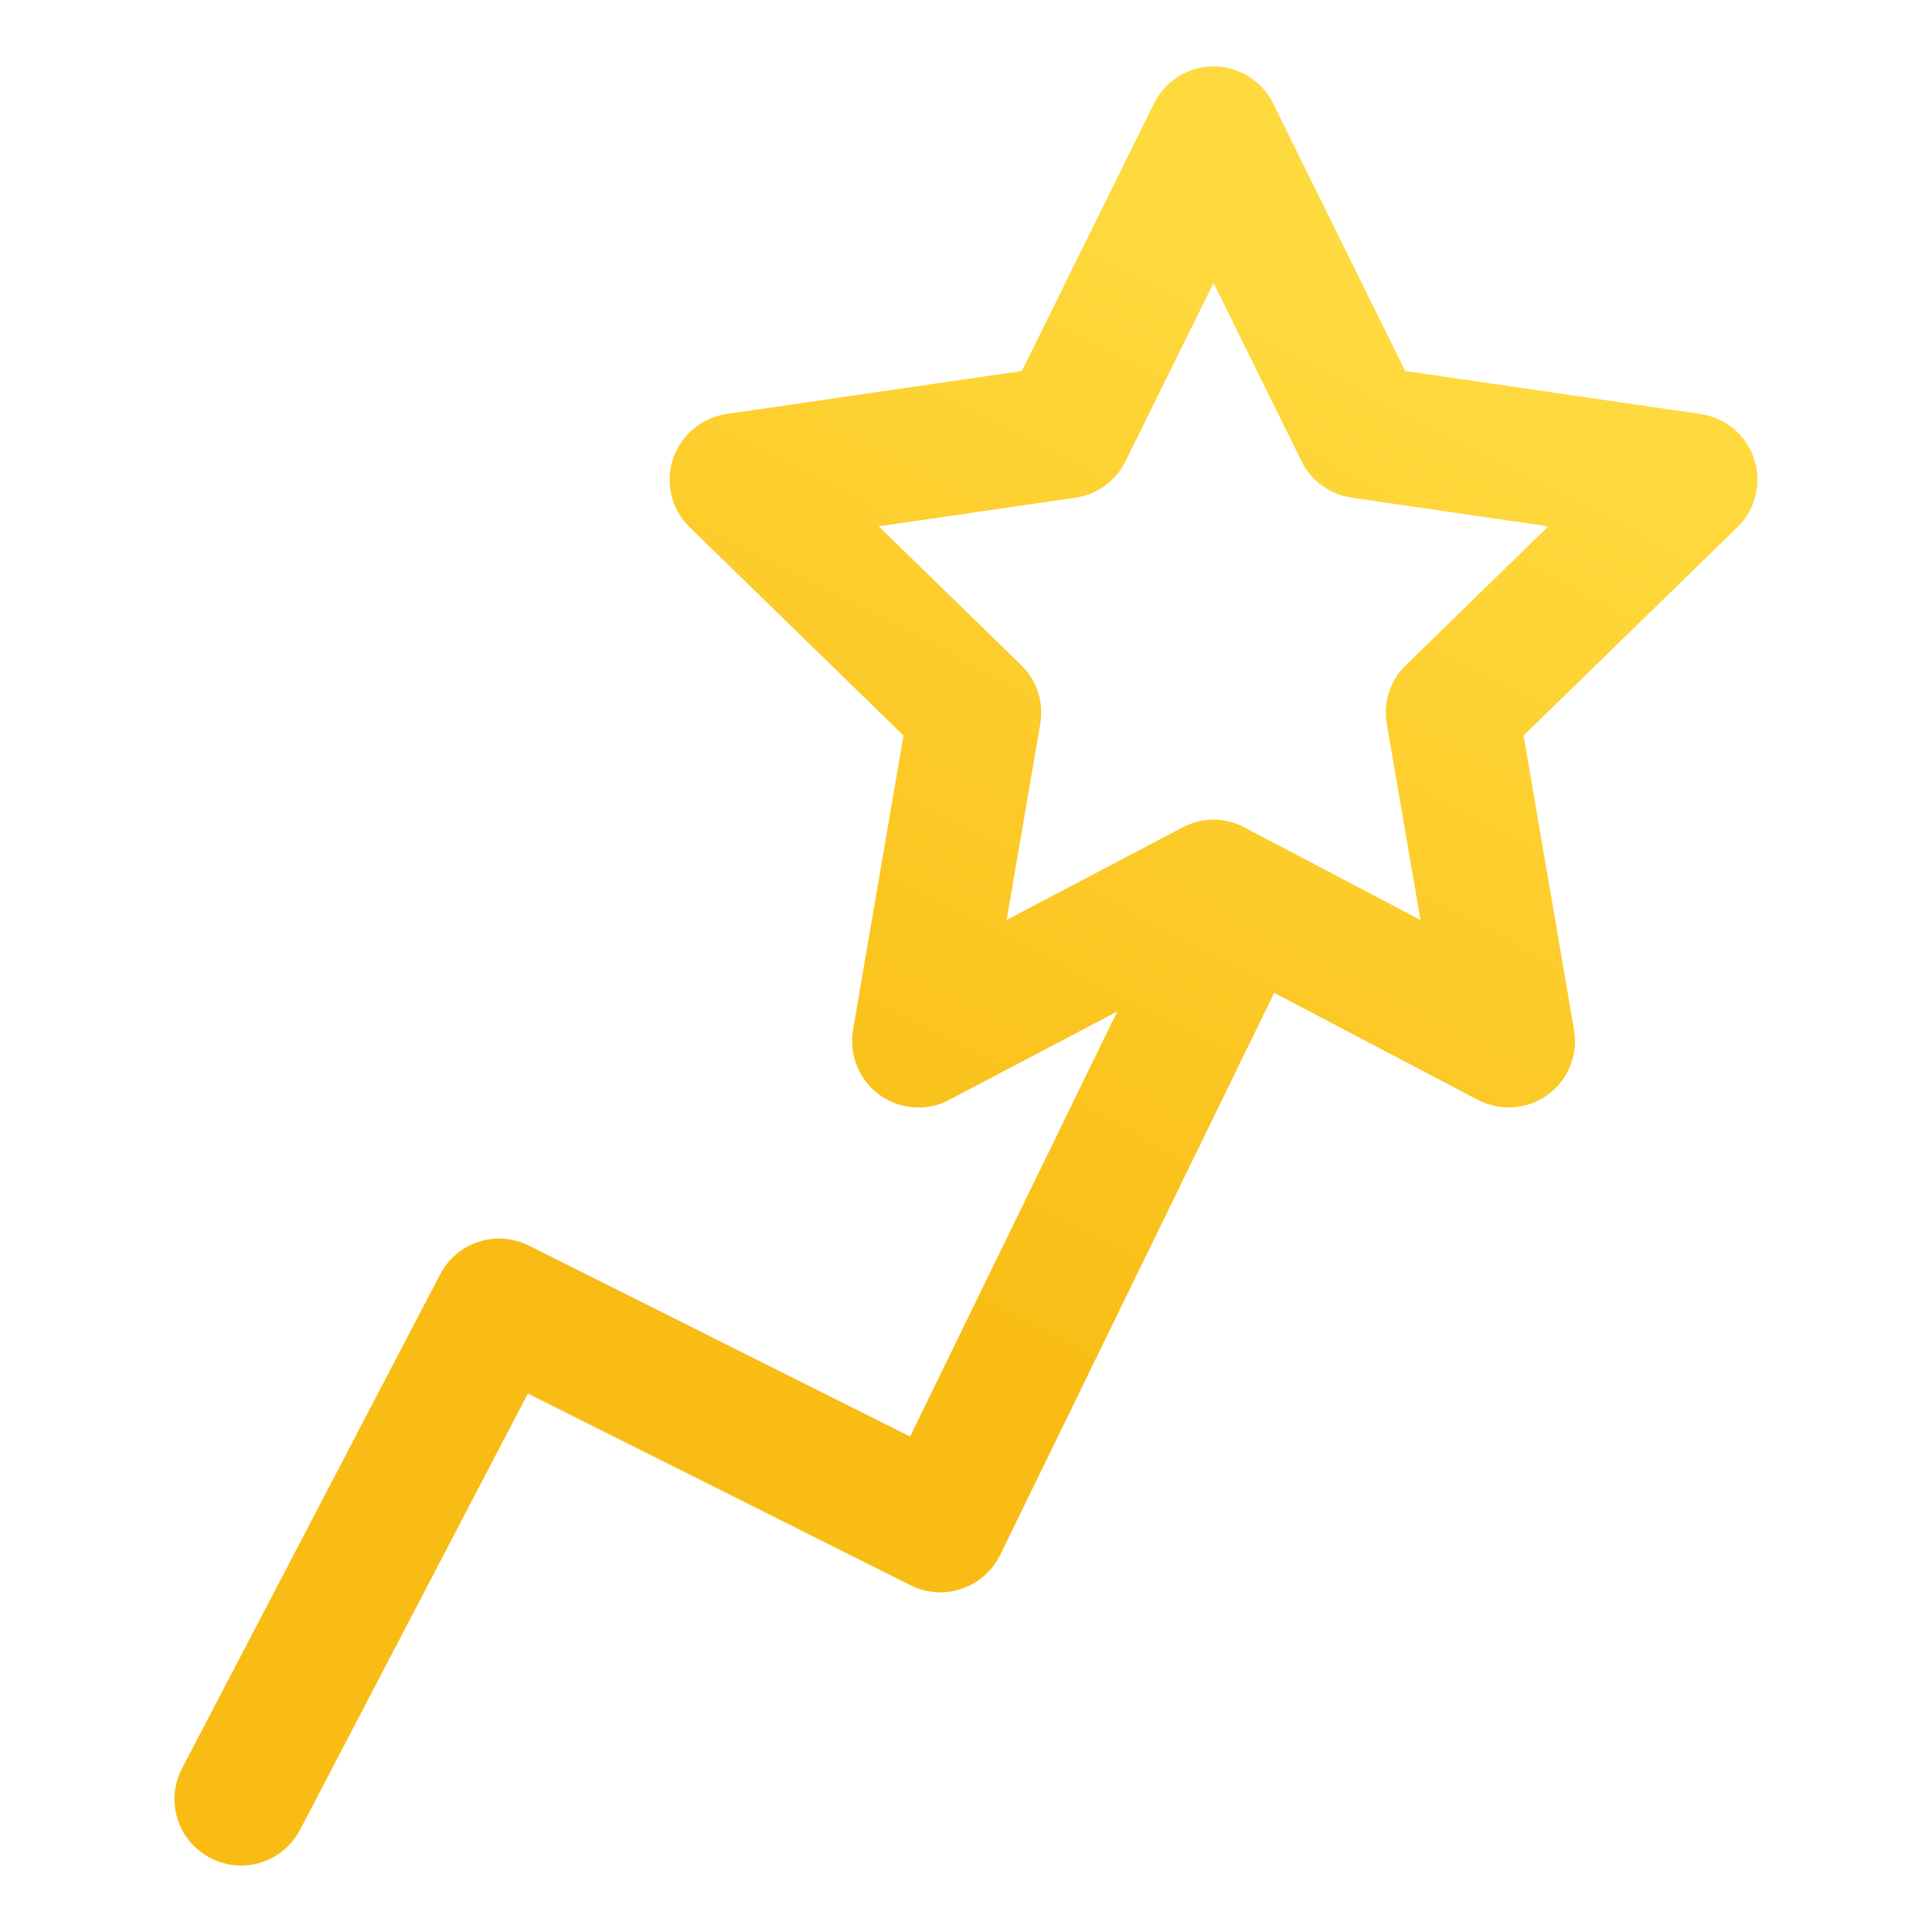 <svg width="80" height="80" viewBox="0 0 80 80" fill="none" xmlns="http://www.w3.org/2000/svg">
<path d="M70.38 17.39L58.02 15.59L52.49 4.39C52.07 3.54 51.2 3 50.25 3C49.3 3 48.43 3.54 48.01 4.39L42.48 15.59L30.12 17.39C29.18 17.53 28.4 18.19 28.1 19.09C27.81 19.99 28.05 20.99 28.73 21.65L37.68 30.37L35.57 42.68C35.41 43.62 35.79 44.57 36.56 45.13C37 45.45 37.51 45.61 38.03 45.61C38.43 45.61 38.83 45.52 39.19 45.32L46.82 41.31L37.8 59.82L21.79 51.8C20.57 51.19 19.08 51.67 18.45 52.88L7.76 73.34C7.12 74.56 7.59 76.07 8.82 76.71C9.19 76.9 9.59 77 9.98 77C10.88 77 11.75 76.51 12.2 75.66L21.75 57.37L37.82 65.42C38.42 65.72 39.11 65.77 39.74 65.55C40.37 65.34 40.89 64.88 41.19 64.28L52.65 40.77L61.31 45.32C62.15 45.76 63.17 45.69 63.94 45.13C64.71 44.57 65.1 43.62 64.93 42.68L62.82 30.37L71.77 21.65C72.45 20.99 72.7 19.99 72.4 19.09C72.11 18.18 71.32 17.53 70.38 17.39ZM58.39 27.72C57.8 28.29 57.53 29.12 57.67 29.93L59.15 38.55L51.41 34.48C51.05 34.29 50.65 34.19 50.25 34.19C49.85 34.19 49.45 34.29 49.09 34.48L41.35 38.55L42.83 29.93C42.97 29.12 42.7 28.29 42.11 27.72L35.85 21.62L44.5 20.36C45.31 20.24 46.02 19.73 46.38 18.99L50.25 11.15L54.12 18.99C54.48 19.73 55.19 20.24 56 20.36L64.65 21.62L58.39 27.72Z" fill="url(#paint0_linear_5718_2839)" stroke="url(#paint1_linear_5718_2839)" stroke-width="0.5"/>
<defs>
<linearGradient id="paint0_linear_5718_2839" x1="33.696" y1="54.344" x2="55.74" y2="11.519" gradientUnits="userSpaceOnUse">
<stop offset="0.02" stop-color="#F9BC14"/>
<stop offset="1" stop-color="#FFDA3E"/>
</linearGradient>
<linearGradient id="paint1_linear_5718_2839" x1="33.696" y1="54.344" x2="55.74" y2="11.519" gradientUnits="userSpaceOnUse">
<stop offset="0.02" stop-color="#F9BC14"/>
<stop offset="1" stop-color="#FFDA3E"/>
</linearGradient>
</defs>
</svg>
